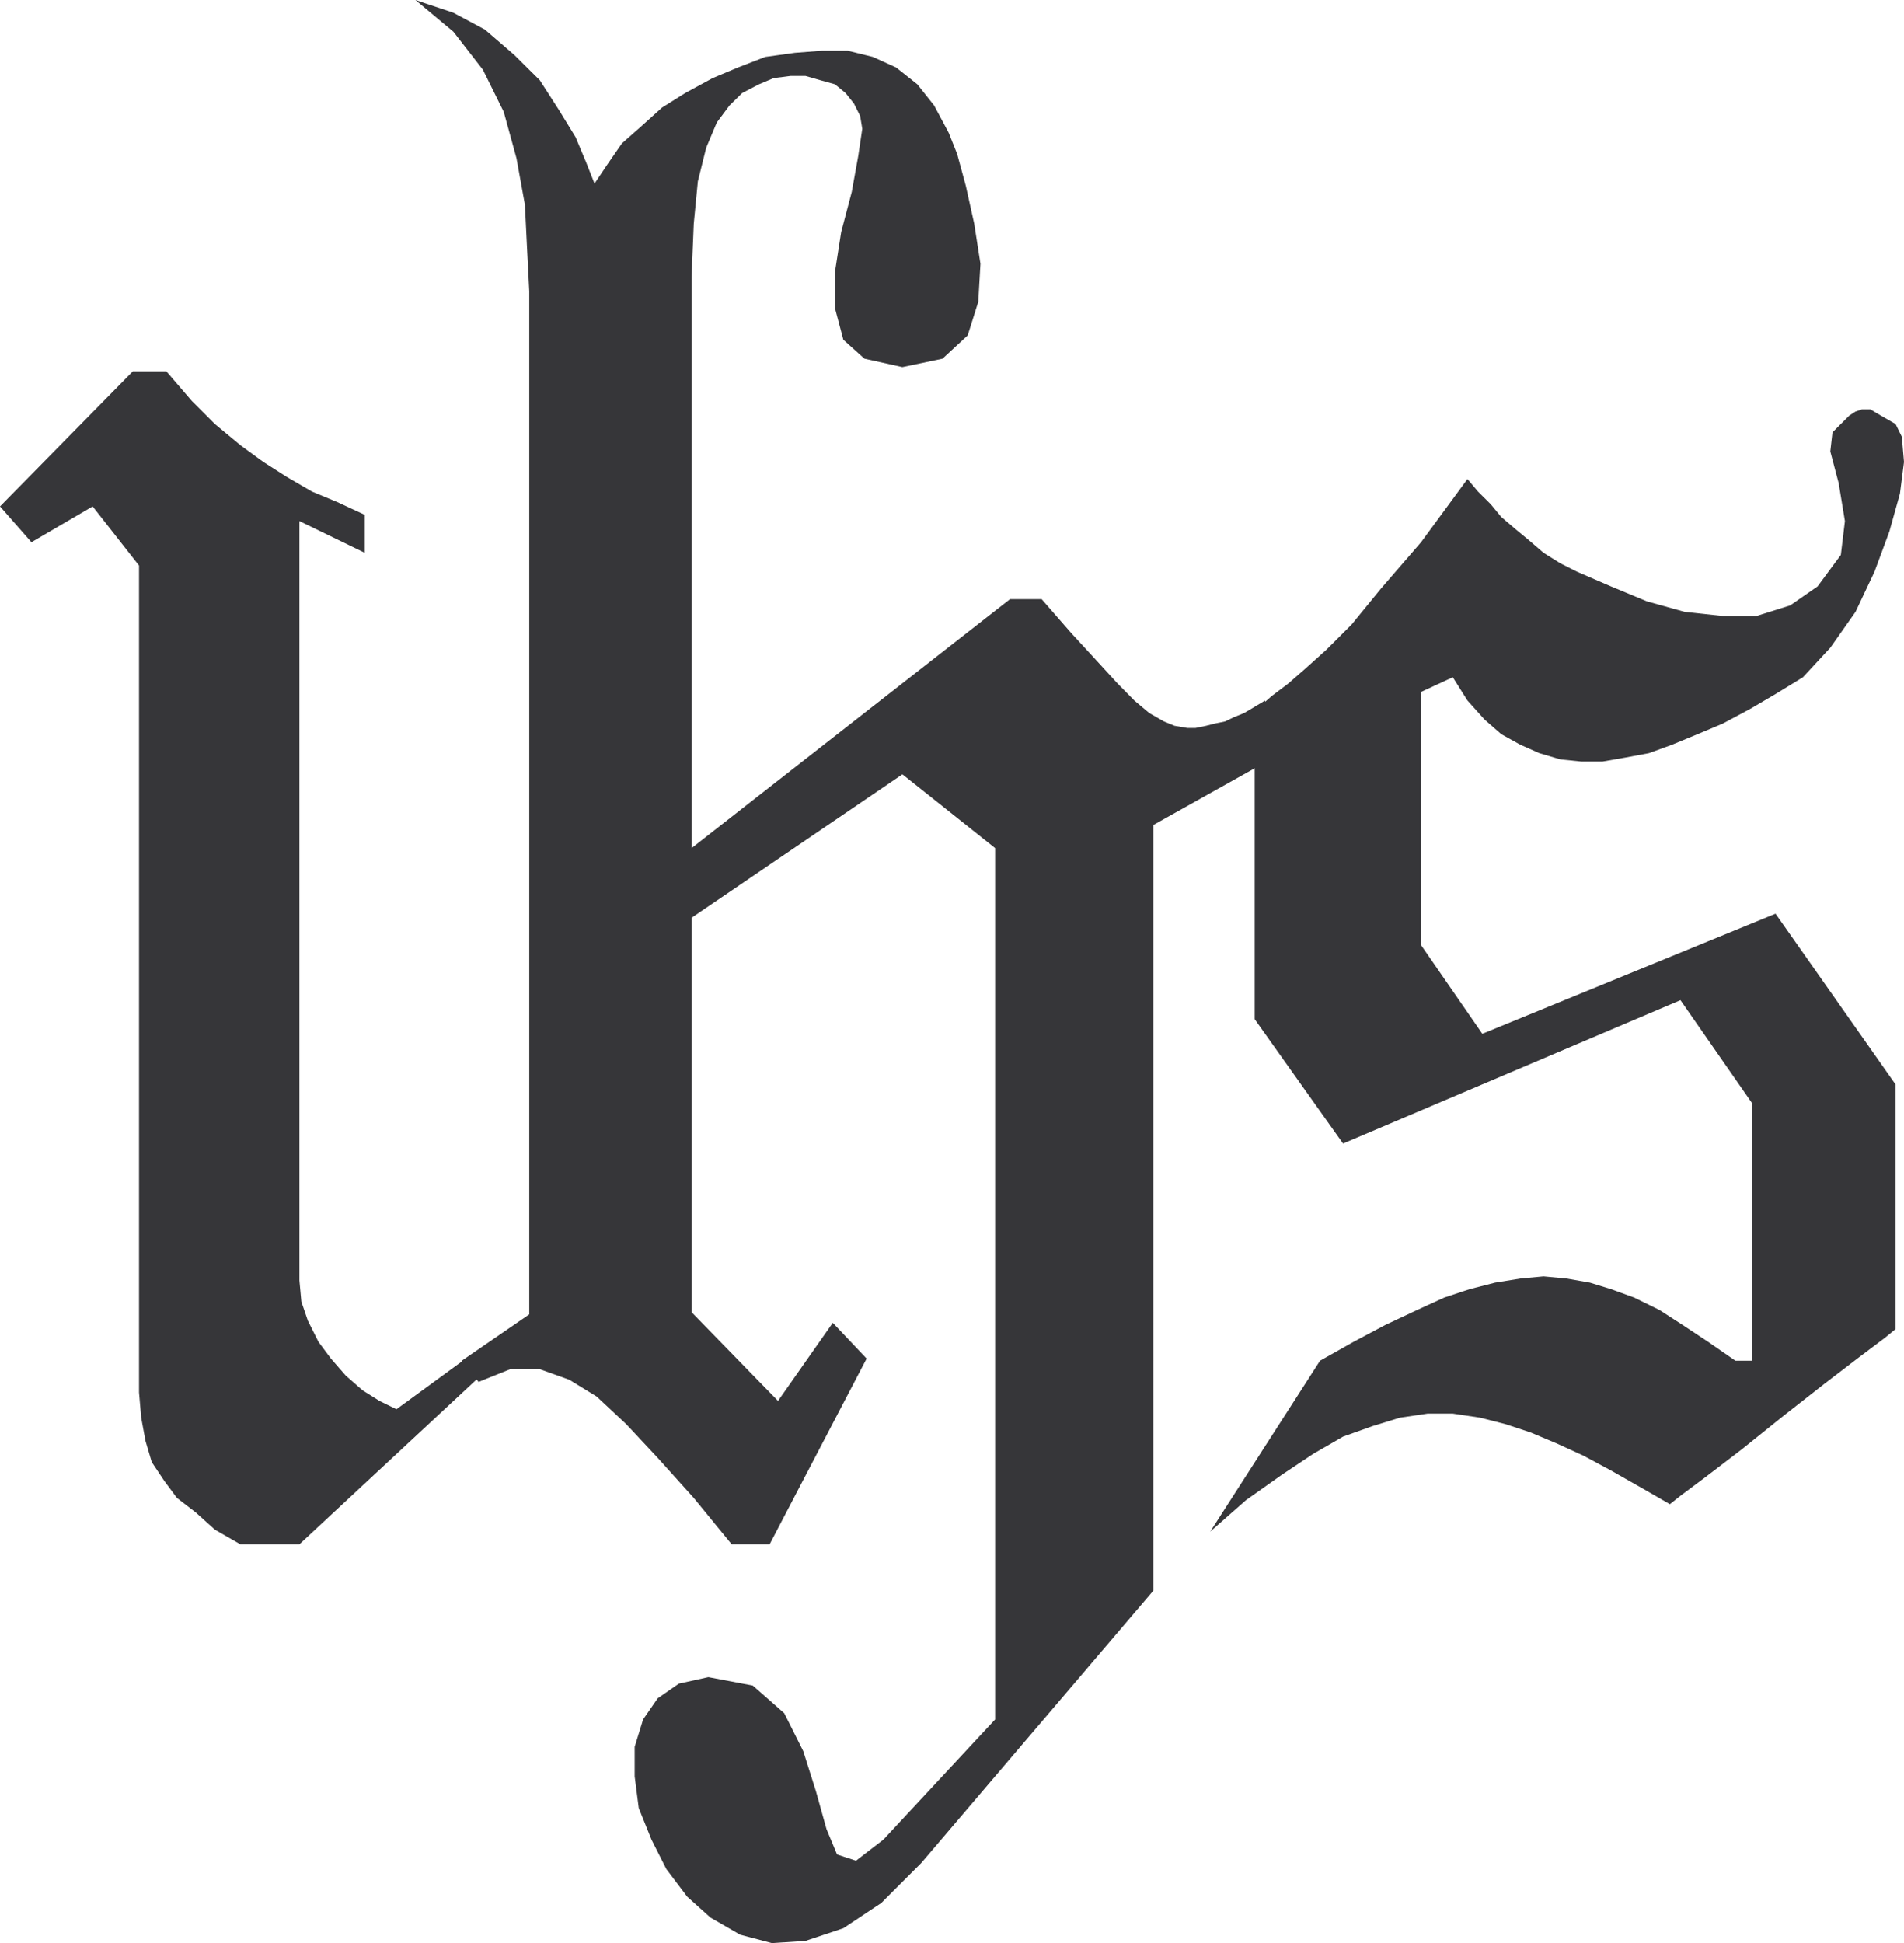 <svg xmlns="http://www.w3.org/2000/svg" width="359.609" height="366.82"><path fill="#363639" d="m340.52 127.852 5.171-5.582 4.758-6.758 3.582-7.57 2.809-7.583 2-7.16.77-5.988-.41-4.762-1.18-2.398-2.762-1.59-2-1.18h-1.59l-1.219.41-1.18.77-1.18 1.18-.82.808-1.171 1.18-.407 3.59 1.579 5.98 1.18 7.172-.77 6.39-4.399 5.95-5.172 3.578-6.351 1.992h-6.387l-7.172-.77-7.16-1.991-6.758-2.81-6.402-2.769-3.168-1.59-3.18-1.992-2.812-2.41-2.399-1.988-2.77-2.36-1.991-2.41-2.41-2.402-1.989-2.36-8.762 11.93-7.57 8.75-5.527 6.762-4.813 4.809-3.988 3.582-3.18 2.77-3.172 2.398-3.18 2.812v58.149l16.692 23.488 63.73-27.067 13.56 19.5v48.567h-3.18l-5.172-3.578-4.809-3.18-4.348-2.809-4.812-2.363-4.348-1.578-3.992-1.23-4.398-.77-4.36-.41-4.39.41-4.77.77-4.8 1.23-4.77 1.578-5.172 2.363-5.98 2.81-5.989 3.179-6.351 3.578-20.73 32.25 6.76-5.938 6.802-4.812 5.937-3.95 5.582-3.218 5.578-1.992 5.172-1.59 5.219-.77h4.762l5.168.77 4.812 1.23 4.758 1.582 4.762 2 5.168 2.36 5.222 2.808 5.578 3.172 5.532 3.18 2-1.59 4.8-3.582 6.758-5.168 7.98-6.402 7.579-5.938 6.762-5.172 4.761-3.578 1.989-1.629V204.73l-22.672-32.25-55.38 22.68-11.57-16.738v-47.8l5.993-2.77 2.77 4.398 3.218 3.582 3.172 2.77 3.59 1.988 3.578 1.59 3.992 1.18 3.988.41h3.95l4.402-.77 4.39-.82 4.36-1.59 4.808-1.988 4.762-2 5.168-2.762 4.809-2.82 5.172-3.168"/><path fill="#363639" d="M99.96 248.129V54.969l-.41-7.989-.41-8.34-1.59-8.761-2.402-8.75-3.949-7.977-5.57-7.172L78.46 0l7.168 2.402L91.57 5.57l5.578 4.809 4.801 4.762 3.59 5.578 3.172 5.172 2 4.77 1.578 3.991 2.41-3.59 2.762-3.992 3.59-3.168 3.988-3.59 4.402-2.761 5.168-2.809 4.762-2 5.168-2 5.582-.773 5.168-.399h4.809l4.761 1.172 4.399 2 3.992 3.168 3.18 4 2.761 5.172 1.59 3.988 1.63 5.98L184 42.22l1.18 7.57-.41 7.172-2 6.351-4.762 4.399-7.567 1.59-7.171-1.59-3.989-3.582-1.59-5.988V51.38l1.18-7.567 2-7.582 1.219-6.75.77-5.168-.4-2.41-1.179-2.363-1.59-1.988-2-1.64-2.761-.77-2.809-.809h-2.773l-3.22.41-2.769 1.168-3.168 1.64-2.41 2.36-2.402 3.219-2 4.762-1.578 6.351-.77 7.977-.41 9.98v107.903l60.137-46.993h5.98l5.582 6.391 4.758 5.172 4 4.36 3.172 3.218 2.809 2.36 2.77 1.581 1.991.82 2.41.41h1.59l1.989-.41 1.59-.41 1.992-.41 1.59-.77 2-.812 1.988-1.18 1.949-1.179 2.41 10.34-23.5 13.152V300.29l-43.808 51.383-7.57 7.578-7.169 4.762-7.16 2.398-6.351.41-5.989-1.59-5.582-3.218-4.398-3.942-3.942-5.218-2.82-5.582-2.398-5.938-.77-5.98v-5.582l1.59-5.168 2.758-3.993 3.992-2.77 5.578-1.23 8.39 1.59 5.942 5.223 3.59 7.16 2.398 7.578 2 7.16 1.989 4.77 3.582 1.172 5.18-3.992 21.09-22.668v-164.5l-17.509-13.93-39.82 27.078v74.469l16.32 16.742 10.348-14.742 6.39 6.75-18.32 35.062h-7.168l-7.16-8.75-6.812-7.57-5.938-6.352-5.582-5.218-5.168-3.172-5.582-2h-5.578l-5.98 2.402-3.18-3.992 12.75-8.75"/><path fill="#363639" d="M26.258 106.762 17.5 95.602l-11.559 6.757L0 95.602l25.078-25.493h6.352l4.8 5.582 4.36 4.36 4.808 3.988 4.352 3.172 4.398 2.809 4.762 2.77 4.809 2 5.172 2.401v7.168l-12.34-5.988v143.36l.367 4 1.223 3.581 2 3.989 2.359 3.168 2.809 3.222 3.171 2.77 3.18 2 3.219 1.578 13.101-9.57 2.41 3.593-33.84 31.47H45.399l-4.808-2.762-3.582-3.22-3.59-2.769-2.36-3.172-2.398-3.59-1.18-3.988-.812-4.402-.41-4.758v-156.11"/></svg>
